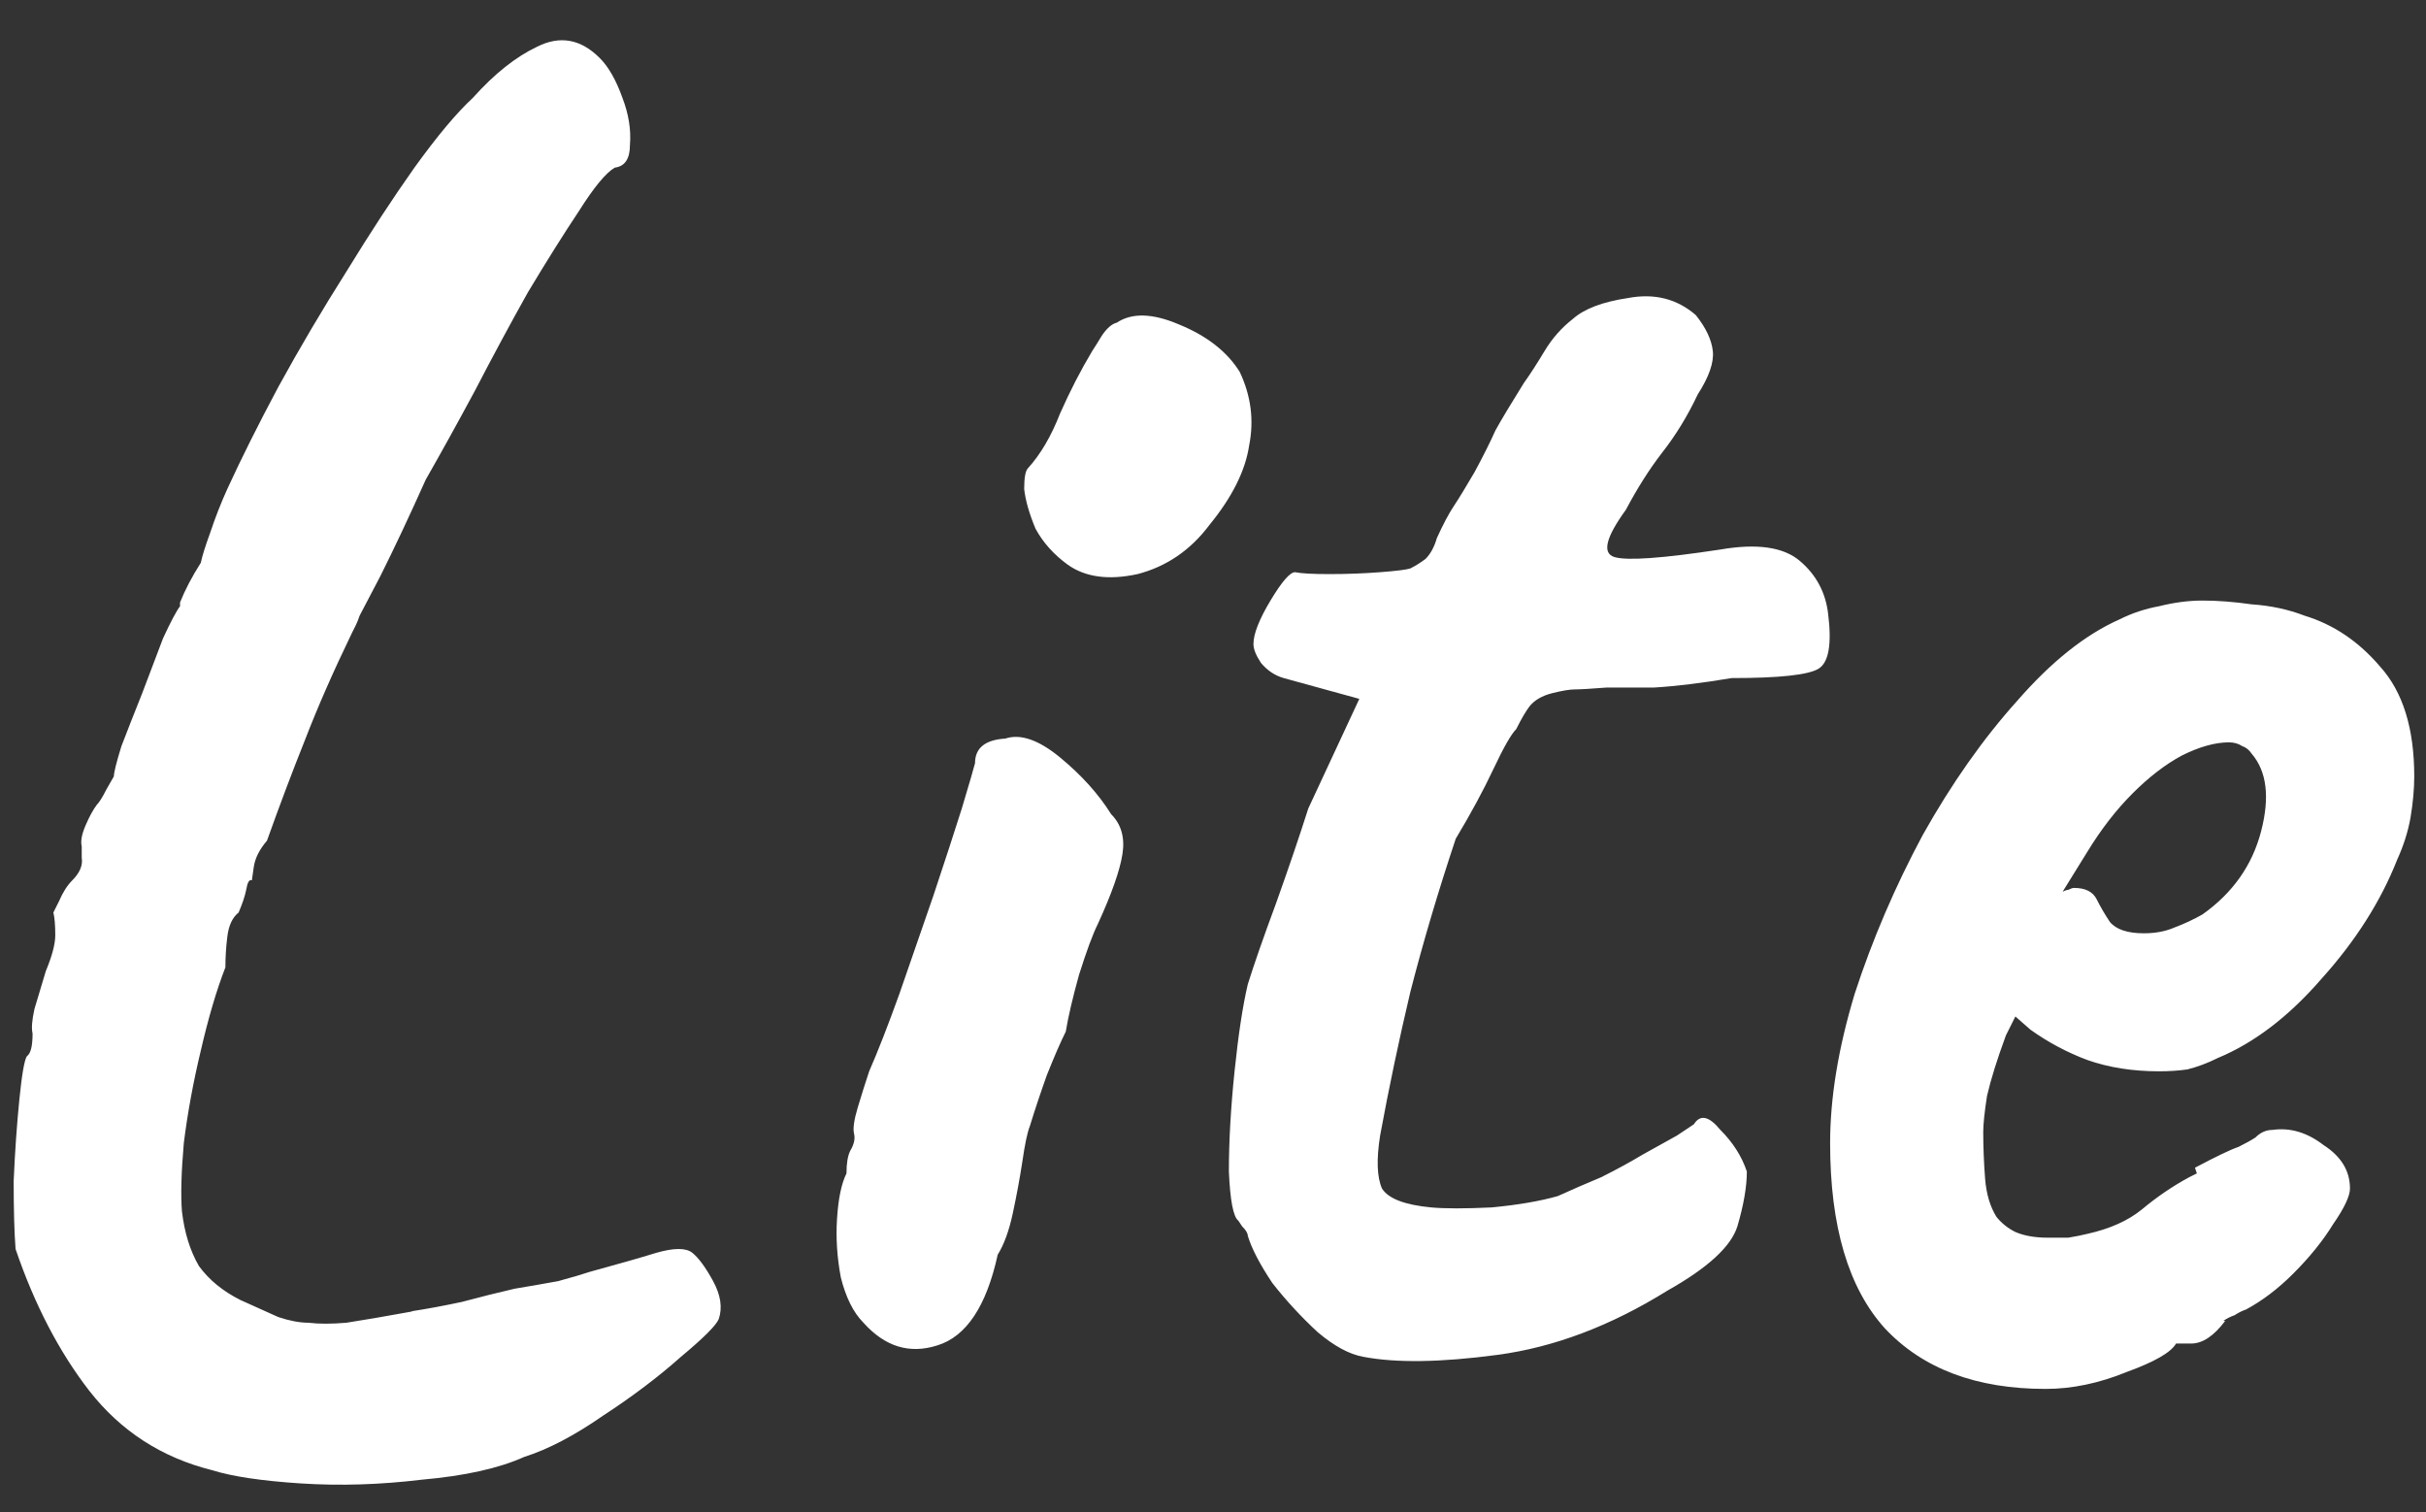 <?xml version="1.0" encoding="UTF-8"?> <svg xmlns="http://www.w3.org/2000/svg" width="77" height="48" viewBox="0 0 77 48" fill="none"><rect x="0" y="0" width="77" height="48" fill="#333333" stroke="none"/><path d="M6.734 46.66C5.134 46.26 3.834 45.42 2.834 44.14C1.874 42.9 1.094 41.4 0.494 39.64C0.454 39.12 0.434 38.4 0.434 37.48C0.474 36.56 0.534 35.7 0.614 34.9C0.694 34.1 0.774 33.64 0.854 33.52C0.974 33.44 1.034 33.2 1.034 32.8C0.994 32.64 1.014 32.38 1.094 32.02C1.214 31.62 1.334 31.22 1.454 30.82C1.654 30.34 1.754 29.96 1.754 29.68C1.754 29.36 1.734 29.12 1.694 28.96C1.694 28.96 1.754 28.84 1.874 28.6C1.994 28.32 2.134 28.1 2.294 27.94C2.534 27.7 2.634 27.46 2.594 27.22C2.594 26.98 2.594 26.86 2.594 26.86C2.554 26.7 2.594 26.48 2.714 26.2C2.834 25.92 2.954 25.7 3.074 25.54C3.154 25.46 3.254 25.3 3.374 25.06C3.534 24.78 3.614 24.64 3.614 24.64C3.614 24.52 3.694 24.2 3.854 23.68C4.054 23.16 4.274 22.6 4.514 22C4.754 21.36 4.974 20.78 5.174 20.26C5.414 19.74 5.594 19.4 5.714 19.24V19.12C5.874 18.72 6.094 18.3 6.374 17.86C6.414 17.66 6.514 17.34 6.674 16.9C6.834 16.42 7.014 15.96 7.214 15.52C7.654 14.56 8.194 13.48 8.834 12.28C9.514 11.04 10.234 9.82 10.994 8.62C11.754 7.38 12.474 6.28 13.154 5.32C13.874 4.32 14.494 3.58 15.014 3.1C15.694 2.34 16.374 1.8 17.054 1.48C17.774 1.12 18.434 1.24 19.034 1.84C19.314 2.12 19.554 2.54 19.754 3.1C19.954 3.62 20.034 4.12 19.994 4.6C19.994 5.04 19.834 5.28 19.514 5.32C19.234 5.48 18.854 5.94 18.374 6.7C17.894 7.42 17.354 8.28 16.754 9.28C16.194 10.28 15.634 11.32 15.074 12.4C14.514 13.44 13.994 14.38 13.514 15.22C12.994 16.38 12.514 17.4 12.074 18.28C11.634 19.12 11.414 19.54 11.414 19.54C11.374 19.66 11.334 19.76 11.294 19.84C11.254 19.92 11.214 20 11.174 20.08C10.574 21.32 10.074 22.46 9.674 23.5C9.274 24.5 8.874 25.56 8.474 26.68C8.234 26.96 8.094 27.24 8.054 27.52C8.014 27.8 7.994 27.94 7.994 27.94C7.914 27.9 7.854 28 7.814 28.24C7.774 28.44 7.694 28.68 7.574 28.96C7.374 29.12 7.254 29.38 7.214 29.74C7.174 30.06 7.154 30.38 7.154 30.7C6.874 31.42 6.614 32.3 6.374 33.34C6.134 34.34 5.954 35.32 5.834 36.28C5.754 37.2 5.734 37.92 5.774 38.44C5.854 39.12 6.034 39.7 6.314 40.18C6.634 40.62 7.074 40.98 7.634 41.26C8.074 41.46 8.474 41.64 8.834 41.8C9.194 41.92 9.514 41.98 9.794 41.98C10.114 42.02 10.514 42.02 10.994 41.98C11.514 41.9 12.214 41.78 13.094 41.62H13.034C13.554 41.54 14.094 41.44 14.654 41.32C15.254 41.16 15.814 41.02 16.334 40.9C16.814 40.82 17.274 40.74 17.714 40.66C18.154 40.54 18.494 40.44 18.734 40.36C19.614 40.12 20.314 39.92 20.834 39.76C21.394 39.6 21.774 39.6 21.974 39.76C22.174 39.92 22.394 40.22 22.634 40.66C22.874 41.1 22.934 41.5 22.814 41.86C22.734 42.06 22.334 42.46 21.614 43.06C20.894 43.7 20.074 44.32 19.154 44.92C18.234 45.56 17.394 46 16.634 46.24C15.834 46.6 14.754 46.84 13.394 46.96C12.074 47.12 10.794 47.16 9.554 47.08C8.314 47 7.374 46.86 6.734 46.66ZM27.407 41.98C27.087 41.66 26.847 41.18 26.687 40.54C26.567 39.9 26.527 39.28 26.567 38.68C26.607 38.04 26.707 37.56 26.867 37.24C26.867 36.92 26.907 36.68 26.987 36.52C27.107 36.32 27.147 36.14 27.107 35.98C27.067 35.82 27.107 35.54 27.227 35.14C27.347 34.74 27.467 34.36 27.587 34C27.867 33.36 28.187 32.54 28.547 31.54C28.907 30.5 29.267 29.46 29.627 28.42C29.987 27.34 30.287 26.42 30.527 25.66C30.767 24.86 30.907 24.38 30.947 24.22C30.947 23.74 31.267 23.48 31.907 23.44C32.387 23.28 32.967 23.48 33.647 24.04C34.327 24.6 34.867 25.2 35.267 25.84C35.587 26.16 35.707 26.58 35.627 27.1C35.547 27.62 35.287 28.36 34.847 29.32C34.687 29.64 34.487 30.18 34.247 30.94C34.047 31.66 33.907 32.26 33.827 32.74C33.667 33.06 33.467 33.52 33.227 34.12C33.027 34.68 32.847 35.22 32.687 35.74C32.607 35.94 32.527 36.32 32.447 36.88C32.367 37.4 32.267 37.94 32.147 38.5C32.027 39.06 31.867 39.5 31.667 39.82C31.307 41.46 30.667 42.42 29.747 42.7C28.867 42.98 28.087 42.74 27.407 41.98ZM33.887 17.92C33.447 17.6 33.107 17.22 32.867 16.78C32.667 16.3 32.547 15.88 32.507 15.52C32.507 15.16 32.547 14.94 32.627 14.86C33.027 14.42 33.367 13.84 33.647 13.12C33.967 12.4 34.307 11.74 34.667 11.14C34.747 11.02 34.847 10.86 34.967 10.66C35.127 10.42 35.287 10.28 35.447 10.24C35.927 9.92 36.587 9.94 37.427 10.3C38.307 10.66 38.947 11.16 39.347 11.8C39.707 12.56 39.807 13.34 39.647 14.14C39.527 14.94 39.107 15.78 38.387 16.66C37.787 17.46 37.027 17.98 36.107 18.22C35.187 18.42 34.447 18.32 33.887 17.92ZM43.264 43.06C42.824 42.98 42.344 42.72 41.824 42.28C41.304 41.8 40.824 41.28 40.384 40.72C39.984 40.12 39.724 39.62 39.604 39.22C39.604 39.14 39.544 39.04 39.424 38.92C39.344 38.8 39.304 38.74 39.304 38.74C39.144 38.62 39.044 38.1 39.004 37.18C39.004 36.22 39.064 35.16 39.184 34C39.304 32.84 39.444 31.92 39.604 31.24C39.804 30.6 40.104 29.74 40.504 28.66C40.904 27.54 41.244 26.54 41.524 25.66L43.144 22.18L40.744 21.52C40.464 21.44 40.224 21.28 40.024 21.04C39.864 20.8 39.784 20.6 39.784 20.44C39.784 20.12 39.964 19.66 40.324 19.06C40.684 18.46 40.944 18.16 41.104 18.16C41.304 18.2 41.664 18.22 42.184 18.22C42.744 18.22 43.284 18.2 43.804 18.16C44.324 18.12 44.644 18.08 44.764 18.04C44.924 17.96 45.084 17.86 45.244 17.74C45.404 17.58 45.524 17.36 45.604 17.08C45.804 16.64 45.984 16.3 46.144 16.06C46.304 15.82 46.524 15.46 46.804 14.98C47.084 14.46 47.304 14.02 47.464 13.66C47.664 13.3 47.964 12.8 48.364 12.16C48.564 11.88 48.784 11.54 49.024 11.14C49.264 10.74 49.564 10.4 49.924 10.12C50.284 9.8 50.864 9.58 51.664 9.46C52.504 9.3 53.224 9.48 53.824 10C54.144 10.4 54.324 10.78 54.364 11.14C54.404 11.5 54.244 11.96 53.884 12.52C53.564 13.2 53.184 13.82 52.744 14.38C52.344 14.9 51.964 15.5 51.604 16.18C50.964 17.06 50.844 17.56 51.244 17.68C51.644 17.8 52.764 17.72 54.604 17.44C55.764 17.24 56.604 17.36 57.124 17.8C57.644 18.24 57.944 18.8 58.024 19.48C58.144 20.44 58.044 21.02 57.724 21.22C57.404 21.42 56.484 21.52 54.964 21.52C54.004 21.68 53.184 21.78 52.504 21.82C51.824 21.82 51.324 21.82 51.004 21.82C50.484 21.86 50.144 21.88 49.984 21.88C49.824 21.88 49.584 21.92 49.264 22C48.944 22.08 48.704 22.22 48.544 22.42C48.424 22.58 48.284 22.82 48.124 23.14C47.964 23.3 47.724 23.72 47.404 24.4C47.084 25.08 46.684 25.82 46.204 26.62C45.644 28.3 45.164 29.92 44.764 31.48C44.404 33 44.084 34.52 43.804 36.04C43.684 36.8 43.704 37.36 43.864 37.72C44.064 38.04 44.584 38.24 45.424 38.32C45.864 38.36 46.504 38.36 47.344 38.32C48.184 38.24 48.884 38.12 49.444 37.96C49.884 37.76 50.344 37.56 50.824 37.36C51.304 37.12 51.744 36.88 52.144 36.64C52.504 36.44 52.864 36.24 53.224 36.04C53.584 35.8 53.764 35.68 53.764 35.68C53.964 35.36 54.244 35.42 54.604 35.86C55.004 36.26 55.284 36.7 55.444 37.18C55.444 37.66 55.344 38.24 55.144 38.92C54.944 39.56 54.204 40.24 52.924 40.96C51.124 42.08 49.324 42.76 47.524 43C45.724 43.24 44.304 43.26 43.264 43.06ZM64.927 44.08C62.727 44.08 61.027 43.44 59.827 42.16C58.667 40.88 58.087 38.92 58.087 36.28C58.087 34.84 58.347 33.26 58.867 31.54C59.427 29.82 60.147 28.14 61.027 26.5C61.947 24.86 62.947 23.44 64.027 22.24C65.107 21 66.187 20.14 67.267 19.66C67.667 19.46 68.087 19.32 68.527 19.24C69.007 19.12 69.467 19.06 69.907 19.06C70.387 19.06 70.907 19.1 71.467 19.18C72.067 19.22 72.627 19.34 73.147 19.54C74.067 19.82 74.867 20.36 75.547 21.16C76.267 21.96 76.627 23.12 76.627 24.64C76.627 25.04 76.587 25.48 76.507 25.96C76.427 26.4 76.287 26.84 76.087 27.28C75.567 28.6 74.767 29.86 73.687 31.06C72.647 32.26 71.547 33.1 70.387 33.58C70.067 33.74 69.747 33.86 69.427 33.94C69.147 33.98 68.847 34 68.527 34C67.687 34 66.927 33.88 66.247 33.64C65.607 33.4 65.007 33.08 64.447 32.68L63.967 32.26L63.667 32.86C63.387 33.62 63.187 34.26 63.067 34.78C62.987 35.3 62.947 35.68 62.947 35.92C62.947 36.4 62.967 36.9 63.007 37.42C63.047 37.9 63.167 38.3 63.367 38.62C63.527 38.82 63.727 38.98 63.967 39.1C64.247 39.22 64.587 39.28 64.987 39.28C65.227 39.28 65.447 39.28 65.647 39.28C65.887 39.24 66.087 39.2 66.247 39.16C66.967 39 67.547 38.74 67.987 38.38C68.467 37.98 68.967 37.64 69.487 37.36L69.727 37.24L69.667 37.06C70.347 36.7 70.807 36.48 71.047 36.4C71.287 36.28 71.467 36.18 71.587 36.1C71.747 35.94 71.927 35.86 72.127 35.86C72.687 35.78 73.227 35.94 73.747 36.34C74.307 36.7 74.587 37.16 74.587 37.72C74.587 37.96 74.407 38.34 74.047 38.86C73.727 39.38 73.307 39.9 72.787 40.42C72.307 40.9 71.807 41.28 71.287 41.56C71.167 41.6 71.047 41.66 70.927 41.74C70.807 41.78 70.687 41.84 70.567 41.92H70.627C70.267 42.4 69.907 42.64 69.547 42.64H69.067C68.907 42.92 68.387 43.22 67.507 43.54C66.627 43.9 65.767 44.08 64.927 44.08ZM68.047 29.62C68.407 29.62 68.727 29.56 69.007 29.44C69.327 29.32 69.627 29.18 69.907 29.02C70.867 28.34 71.487 27.46 71.767 26.38C72.047 25.3 71.947 24.48 71.467 23.92C71.387 23.8 71.287 23.72 71.167 23.68C71.047 23.6 70.907 23.56 70.747 23.56C70.307 23.56 69.807 23.7 69.247 23.98C68.727 24.26 68.207 24.66 67.687 25.18C67.167 25.7 66.687 26.32 66.247 27.04L65.467 28.3C65.547 28.26 65.607 28.24 65.647 28.24C65.727 28.2 65.787 28.18 65.827 28.18C66.187 28.18 66.427 28.3 66.547 28.54C66.667 28.78 66.807 29.02 66.967 29.26C67.167 29.5 67.527 29.62 68.047 29.62Z" fill="white"></path></svg> 